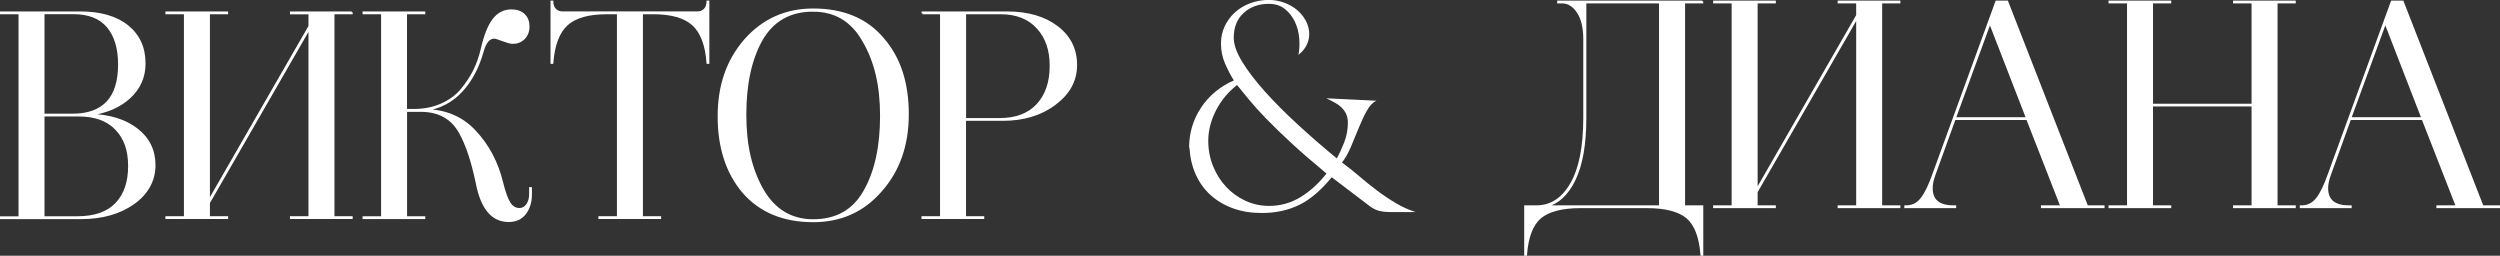 <?xml version="1.0" encoding="UTF-8"?> <svg xmlns="http://www.w3.org/2000/svg" id="_Слой_1" data-name="Слой 1" viewBox="0 0 391.45 40.04"><rect x="0" y="0" width="391.45" height="40.04" fill="#333333" stroke="none"/><defs><style> .cls-1 { stroke: #fff; stroke-miterlimit: 10; stroke-width: .3px; } .cls-1, .cls-2 { fill: #fff; } </style></defs><g><path class="cls-1" d="M.15,2.08v-.14h12.37c3.19,0,5.67.71,7.45,2.14,1.78,1.43,2.67,3.38,2.67,5.87,0,2.12-.79,3.89-2.37,5.34-1.58,1.44-3.67,2.33-6.28,2.67,3.13.09,5.61.85,7.45,2.28,1.84,1.43,2.76,3.3,2.76,5.64s-1.1,4.42-3.31,5.98c-2.18,1.53-4.91,2.3-8.19,2.3H.15v-.14h2.9V2.08H.15ZM6.82,2.08v15.87h4.51c4.88,0,7.31-2.62,7.31-7.87,0-2.51-.59-4.48-1.77-5.89-1.18-1.41-2.97-2.12-5.36-2.12h-4.69ZM6.82,18.09v15.92h5.34c2.67,0,4.68-.71,6.03-2.12,1.35-1.41,2.02-3.37,2.02-5.89s-.67-4.35-2.02-5.77c-1.35-1.43-3.3-2.14-5.84-2.14h-5.52Z"></path><path class="cls-1" d="M55.07,1.94v.14h-2.85v31.92h2.85v.14h-9.52v-.14h2.9V4.43l-15.73,27.32v2.25h2.85v.14h-9.52v-.14h2.9V2.08h-2.9v-.14h9.52v.14h-2.85v29.35l15.73-27.32v-2.02h-2.9v-.14h9.52Z"></path><path class="cls-1" d="M63.58,2.08v15.13h1.24c1.56,0,2.99-.28,4.28-.85s2.34-1.33,3.15-2.3c.81-.97,1.47-1.96,1.98-2.99.51-1.03.9-2.12,1.17-3.29.49-2.15,1.1-3.71,1.84-4.69s1.69-1.47,2.85-1.47c.83,0,1.48.23,1.96.69s.71,1.07.71,1.84-.24,1.39-.71,1.86c-.48.48-1.07.71-1.77.71-.31,0-.82-.14-1.54-.41-.72-.28-1.17-.41-1.36-.41-.8,0-1.4.71-1.79,2.12-.71,2.55-1.82,4.63-3.33,6.26-1.52,1.63-3.4,2.61-5.63,2.94,3.22.09,5.81,1.21,7.77,3.36,2.05,2.18,3.46,4.85,4.23,8,.37,1.5.75,2.57,1.15,3.2.4.63.92.94,1.56.94.49,0,.89-.22,1.2-.67.31-.44.46-.99.46-1.63v-.97h.14v.97c0,1.2-.3,2.19-.9,2.99-.6.8-1.46,1.2-2.6,1.2-2.58,0-4.25-2.01-5.01-6.03-.71-3.37-1.58-5.98-2.62-7.82-1.26-2.27-3.3-3.4-6.12-3.4h-2.3v16.65h2.85v.14h-9.52v-.14h2.9V2.08h-2.9v-.14h9.52v.14h-2.85Z"></path><path class="cls-1" d="M110.92.24v9.61h-.14c-.21-2.82-.97-4.82-2.28-6-1.3-1.18-3.38-1.77-6.23-1.77h-1.75v31.92h2.85v.14h-9.52v-.14h2.9V2.08h-1.75c-2.85,0-4.93.59-6.23,1.77-1.3,1.18-2.06,3.18-2.28,6h-.14V.24h.14c0,.52.15.94.44,1.24.29.31.68.46,1.17.46h21.07c.49,0,.88-.15,1.17-.46.29-.31.44-.72.44-1.24h.14Z"></path><path class="cls-1" d="M127.34,1.48c4.69,0,8.33,1.52,10.9,4.55,2.61,2.98,3.91,6.92,3.91,11.82s-1.4,8.85-4.19,12.01c-2.76,3.19-6.3,4.78-10.63,4.78-4.66,0-8.31-1.52-10.95-4.55-2.58-3.04-3.86-6.99-3.86-11.87s1.38-8.77,4.14-11.96c2.82-3.19,6.38-4.78,10.67-4.78ZM127.34,1.67c-3.62,0-6.3,1.5-8.05,4.51-1.72,3.01-2.58,6.93-2.58,11.78s.9,8.59,2.71,11.78c1.84,3.16,4.48,4.74,7.91,4.74,3.62,0,6.29-1.5,8-4.51,1.75-3.04,2.62-6.98,2.62-11.82s-.92-8.57-2.76-11.73c-1.78-3.16-4.4-4.74-7.87-4.74Z"></path><path class="cls-1" d="M144.45,2.08v-.14h13.2c3.28,0,5.92.77,7.91,2.3,1.96,1.5,2.94,3.48,2.94,5.93s-1.1,4.46-3.31,6.12c-2.21,1.66-4.94,2.48-8.19,2.48h-5.89v15.23h2.85v.14h-9.52v-.14h2.9V2.08h-2.9ZM151.12,2.08v16.56h5.34c2.61,0,4.6-.75,5.98-2.25,1.38-1.5,2.07-3.53,2.07-6.07s-.68-4.44-2.05-5.96-3.3-2.28-5.82-2.28h-5.52Z"></path></g><g><path class="cls-1" d="M266.55.24v.14h-2.85v31.92h2.85v7.59h-.14c-.21-2.79-.97-4.74-2.25-5.84-1.32-1.07-3.4-1.61-6.26-1.61h-10.44c-2.85,0-4.94.54-6.26,1.61-1.29,1.1-2.04,3.05-2.25,5.84h-.14v-7.59h1.79c2.24,0,4.04-1.17,5.41-3.52,1.36-2.35,2.05-5.79,2.05-10.33V6.13c0-1.81-.34-3.22-1.01-4.23-.67-1.01-1.5-1.52-2.48-1.52h-.6v-.14h22.59ZM259.92.38h-11.68v18.08c0,4.08-.55,7.28-1.66,9.61-1.1,2.33-2.61,3.74-4.51,4.23h17.85V.38Z"></path><path class="cls-1" d="M297.41.24v.14h-2.85v31.92h2.85v.14h-9.52v-.14h2.9V2.73l-15.73,27.32v2.25h2.85v.14h-9.52v-.14h2.9V.38h-2.9v-.14h9.52v.14h-2.85v29.35l15.73-27.32V.38h-2.9v-.14h9.52Z"></path><path class="cls-1" d="M326.8,32.3h2.58v.14h-9.66v-.14h3.04l-5.34-13.66h-11.36l-3.13,8.65c-.31.83-.46,1.55-.46,2.16,0,1.9,1.12,2.85,3.36,2.85h.32v.14h-7.82v-.14h.18c.95,0,1.74-.41,2.37-1.22.63-.81,1.25-2.09,1.86-3.84L312.59.24h1.7l12.51,32.06ZM306.11,18.5h11.27l-5.8-14.95-5.47,14.95Z"></path><path class="cls-1" d="M349.8.38v-.14h9.52v.14h-2.85v31.92h2.85v.14h-9.52v-.14h2.9v-15.78h-15.73v15.78h2.85v.14h-9.52v-.14h2.9V.38h-2.9v-.14h9.52v.14h-2.85v16.01h15.73V.38h-2.9Z"></path><path class="cls-1" d="M388.72,32.3h2.58v.14h-9.66v-.14h3.04l-5.34-13.66h-11.36l-3.13,8.65c-.31.83-.46,1.55-.46,2.16,0,1.9,1.12,2.85,3.36,2.85h.32v.14h-7.82v-.14h.18c.95,0,1.74-.41,2.37-1.22.63-.81,1.25-2.09,1.86-3.84L374.51.24h1.7l12.51,32.06ZM368.02,18.5h11.27l-5.8-14.95-5.47,14.95Z"></path></g><path class="cls-2" d="M186.19,23.12c0-2.29.62-4.37,1.86-6.25,1.24-1.88,2.95-3.31,5.15-4.28-.5-.78-.96-1.67-1.39-2.66s-.63-2.03-.63-3.13c0-.97.2-1.87.59-2.7.39-.83.92-1.55,1.6-2.16.67-.61,1.46-1.09,2.37-1.43.91-.34,1.88-.52,2.91-.52.85,0,1.65.14,2.42.42.77.28,1.44.67,2.02,1.15.58.49,1.04,1.06,1.39,1.72.34.66.52,1.35.52,2.07,0,.56-.13,1.13-.4,1.69-.27.56-.7,1.08-1.29,1.55.16-.81.2-1.68.12-2.61-.08-.92-.31-1.79-.68-2.58-.38-.8-.9-1.46-1.57-2-.67-.53-1.51-.8-2.51-.8-1.57,0-2.88.47-3.92,1.41s-1.57,2.24-1.57,3.9c0,1.07.44,2.32,1.32,3.76.88,1.44,2.06,2.99,3.55,4.65,1.49,1.66,3.2,3.38,5.15,5.17,1.94,1.79,3.98,3.56,6.11,5.31.38-.66.76-1.48,1.15-2.47.39-.99.59-2.03.59-3.13,0-.53-.1-1-.3-1.41-.2-.41-.47-.76-.8-1.06-.33-.3-.7-.55-1.1-.75l-1.17-.59,7.85.38c-.56.25-1.07.77-1.5,1.55-.44.78-.85,1.66-1.25,2.63s-.8,1.96-1.22,2.96c-.42,1-.9,1.85-1.43,2.54.91.66,1.81,1.37,2.7,2.14.89.77,1.82,1.51,2.77,2.23.96.72,1.93,1.38,2.94,1.97,1,.6,2.04,1.07,3.1,1.41h-4.14c-.5,0-.99-.06-1.46-.16s-.96-.34-1.46-.68l-6.06-4.61c-1.69,2.07-3.4,3.52-5.12,4.35-1.72.83-3.67,1.25-5.83,1.25-1.66,0-3.17-.24-4.51-.73-1.35-.49-2.51-1.18-3.5-2.07s-1.76-1.97-2.33-3.22c-.56-1.25-.89-2.66-.99-4.23ZM189.19,22.04c0,1.41.25,2.73.75,3.97.5,1.24,1.18,2.32,2.04,3.24.86.92,1.87,1.65,3.03,2.19,1.16.53,2.4.8,3.71.8,1.75,0,3.38-.45,4.89-1.36,1.5-.91,2.87-2.15,4.09-3.71-2.16-1.79-4-3.38-5.52-4.79-1.52-1.41-2.82-2.67-3.9-3.78-1.08-1.11-1.97-2.1-2.68-2.96-.71-.86-1.34-1.64-1.9-2.33-1.41,1.1-2.51,2.43-3.31,4-.8,1.57-1.2,3.15-1.2,4.75Z"></path></svg> 